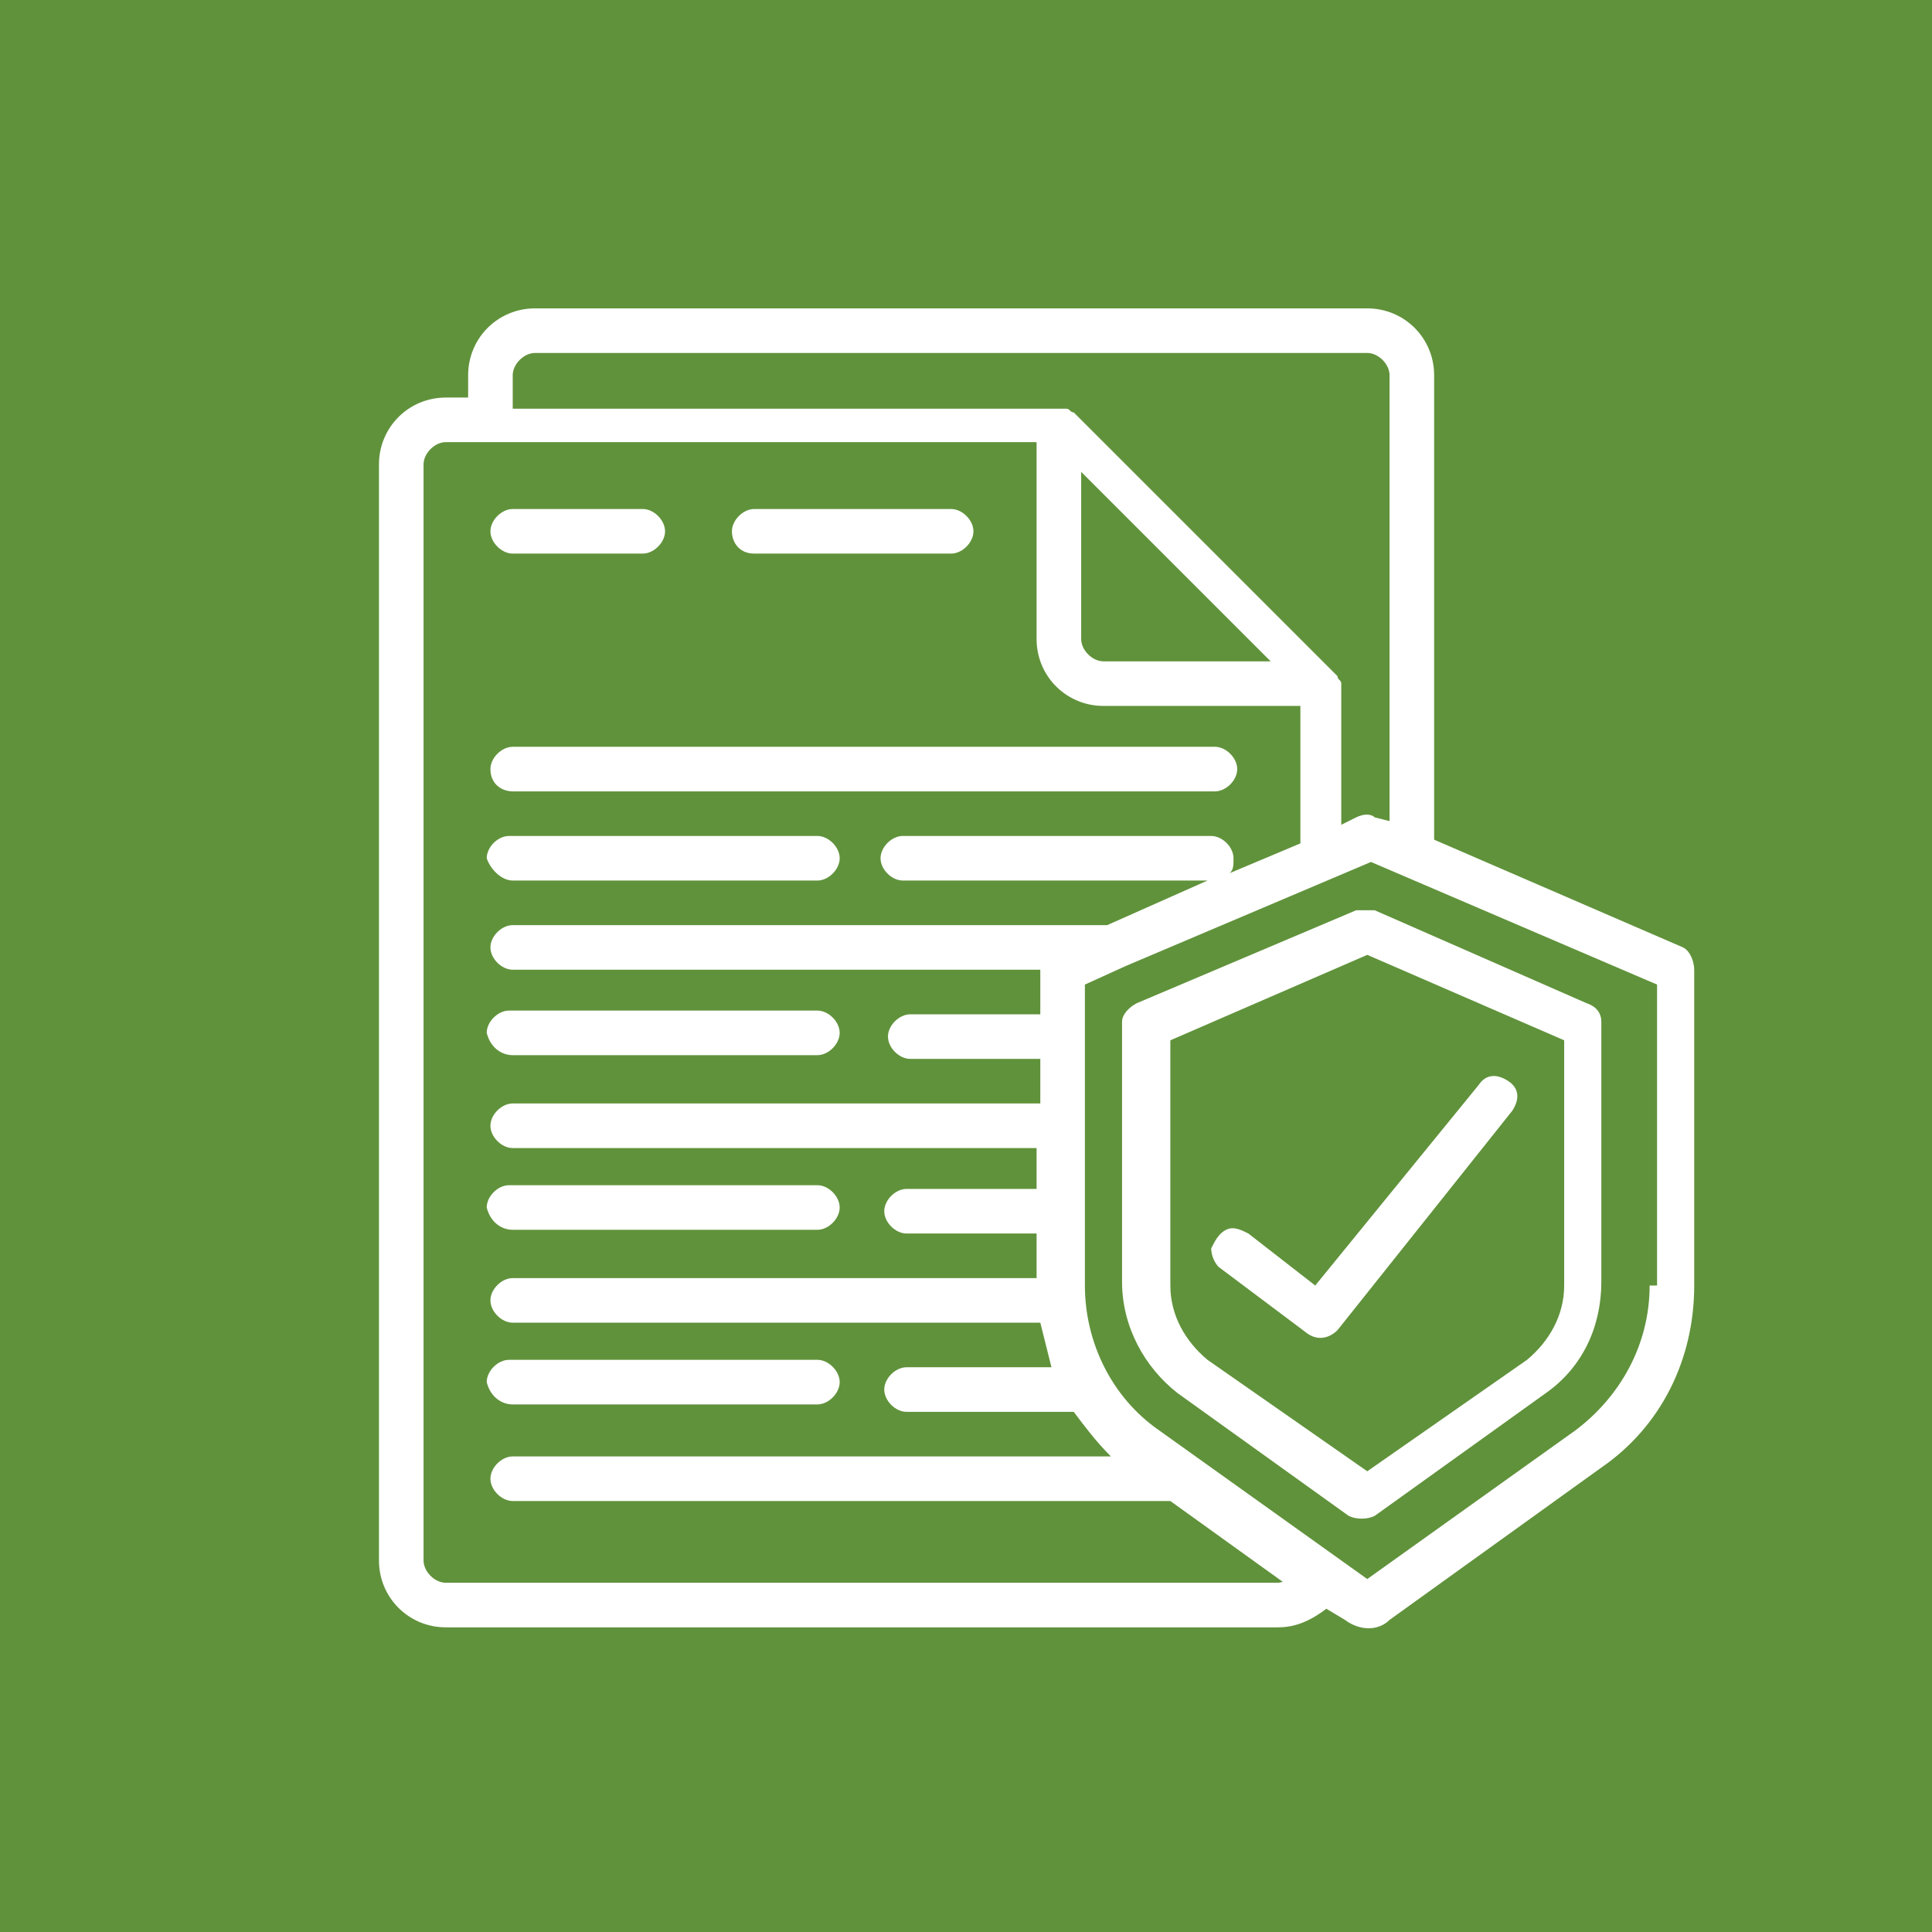 <?xml version="1.0" encoding="utf-8"?>
<!-- Generator: Adobe Illustrator 25.4.1, SVG Export Plug-In . SVG Version: 6.00 Build 0)  -->
<svg version="1.1" id="Layer_1" xmlns:svgjs="http://svgjs.com/svgjs"
	 xmlns="http://www.w3.org/2000/svg" xmlns:xlink="http://www.w3.org/1999/xlink" x="0px" y="0px" width="52px" height="52px"
	 viewBox="0 0 52 52" style="enable-background:new 0 0 52 52;" xml:space="preserve">
<style type="text/css">
	.st0{fill:#60923B;}
	.st1{fill:#FFFFFF;}
</style>
<g>
	<rect y="0" class="st0" width="52" height="52"/>
</g>
<g>
	<desc  xmlns="http://www.w3.org/2000/svg">Created with Sketch.</desc>
	<g id="Page-1">
		<g id="_x30_01---Insurance-Document">
			<path id="Shape" class="st1" d="M13.8,14.9h3.5c0.3,0,0.6-0.3,0.6-0.6c0-0.3-0.3-0.6-0.6-0.6h-3.5c-0.3,0-0.6,0.3-0.6,0.6
				C13.2,14.6,13.5,14.9,13.8,14.9z"/>
			<path id="Shape_00000136390418333142906960000002521921116155735961_" class="st1" d="M20.3,14.9h5.3c0.3,0,0.6-0.3,0.6-0.6
				c0-0.3-0.3-0.6-0.6-0.6h-5.3c-0.3,0-0.6,0.3-0.6,0.6C19.7,14.6,19.9,14.9,20.3,14.9z"/>
			<path id="Shape_00000072251565663596297290000015545592235095775624_" class="st1" d="M13.8,21.3h18.9c0.3,0,0.6-0.3,0.6-0.6
				c0-0.3-0.3-0.6-0.6-0.6H13.8c-0.3,0-0.6,0.3-0.6,0.6C13.2,21.1,13.5,21.3,13.8,21.3z"/>
			<path id="Shape_00000032611146782726874710000010925194722004506006_" class="st1" d="M13.8,23.7H22c0.3,0,0.6-0.3,0.6-0.6
				c0-0.3-0.3-0.6-0.6-0.6h-8.3c-0.3,0-0.6,0.3-0.6,0.6C13.2,23.4,13.5,23.7,13.8,23.7z"/>
			<path id="Shape_00000151535709231722442110000015541640190901915325_" class="st1" d="M13.8,28.4H22c0.3,0,0.6-0.3,0.6-0.6
				c0-0.3-0.3-0.6-0.6-0.6h-8.3c-0.3,0-0.6,0.3-0.6,0.6C13.2,28.2,13.5,28.4,13.8,28.4z"/>
			<path id="Shape_00000087412257242902886420000012359196570191913604_" class="st1" d="M13.8,33.1H22c0.3,0,0.6-0.3,0.6-0.6
				c0-0.3-0.3-0.6-0.6-0.6h-8.3c-0.3,0-0.6,0.3-0.6,0.6C13.2,32.9,13.5,33.1,13.8,33.1z"/>
			<path id="Shape_00000004522221809758596240000001038390366162411452_" class="st1" d="M13.8,37.8H22c0.3,0,0.6-0.3,0.6-0.6
				c0-0.3-0.3-0.6-0.6-0.6h-8.3c-0.3,0-0.6,0.3-0.6,0.6C13.2,37.6,13.5,37.8,13.8,37.8z"/>
			<path id="Shape_00000181770918219909167970000010352814807608682897_" class="st1" d="M45.3,25.5l-6.7-2.9V10.1
				c0-1-0.8-1.8-1.8-1.8H14.4c-1,0-1.8,0.8-1.8,1.8v0.6H12c-1,0-1.8,0.8-1.8,1.8V42c0,1,0.8,1.8,1.8,1.8h22.4c0.5,0,0.9-0.2,1.3-0.5
				l0.5,0.3c0.4,0.3,0.9,0.3,1.2,0l5.7-4.1c1.6-1.1,2.5-2.9,2.5-4.9v-8.5C45.6,25.9,45.5,25.6,45.3,25.5z M13.8,10.1
				c0-0.3,0.3-0.6,0.6-0.6h22.4c0.3,0,0.6,0.3,0.6,0.6v12L37,22c-0.1-0.1-0.3-0.1-0.5,0l-0.4,0.2v-3.7c0,0,0,0,0,0c0,0,0-0.1,0-0.1
				c0,0,0,0,0,0c0,0,0,0,0,0c0-0.1-0.1-0.1-0.1-0.2l-7.1-7.1c-0.1,0-0.1-0.1-0.2-0.1c0,0,0,0,0,0c0,0,0,0,0,0c0,0-0.1,0-0.1,0
				c0,0,0,0,0,0H13.8V10.1z M29.1,12.7l5.1,5.1h-4.5c-0.3,0-0.6-0.3-0.6-0.6V12.7z M34.4,42.6H12c-0.3,0-0.6-0.3-0.6-0.6V12.5
				c0-0.3,0.3-0.6,0.6-0.6h15.9v5.3c0,1,0.8,1.8,1.8,1.8H35v3.7l-1.9,0.8c0.1-0.1,0.1-0.2,0.1-0.4c0-0.3-0.3-0.6-0.6-0.6h-8.3
				c-0.3,0-0.6,0.3-0.6,0.6c0,0.3,0.3,0.6,0.6,0.6h8.2l-2.7,1.2h-16c-0.3,0-0.6,0.3-0.6,0.6c0,0.3,0.3,0.6,0.6,0.6h14.2c0,0,0,0,0,0
				v1.2h-3.5c-0.3,0-0.6,0.3-0.6,0.6c0,0.3,0.3,0.6,0.6,0.6h3.5v1.2H13.8c-0.3,0-0.6,0.3-0.6,0.6c0,0.3,0.3,0.6,0.6,0.6h14.1V32
				h-3.5c-0.3,0-0.6,0.3-0.6,0.6c0,0.3,0.3,0.6,0.6,0.6h3.5v1.2H13.8c-0.3,0-0.6,0.3-0.6,0.6s0.3,0.6,0.6,0.6H28
				c0.1,0.4,0.2,0.8,0.3,1.2h-3.9c-0.3,0-0.6,0.3-0.6,0.6c0,0.3,0.3,0.6,0.6,0.6h4.5c0.3,0.4,0.6,0.8,1,1.2H13.8
				c-0.3,0-0.6,0.3-0.6,0.6s0.3,0.6,0.6,0.6h17.7l3.2,2.3C34.6,42.5,34.5,42.6,34.4,42.6z M44.4,34.6c0,1.6-0.8,3-2,3.9l-5.6,4
				l-5.6-4c-1.3-0.9-2-2.4-2-3.9v-8.1l1.1-0.5l0,0l6.6-2.8l7.7,3.3V34.6z"/>
			<path id="Shape_00000181081363841542021640000011184755920484218546_" class="st1" d="M36.5,24.5l-5.9,2.5
				c-0.2,0.1-0.4,0.3-0.4,0.5v7c0,1.2,0.6,2.3,1.5,3l4.6,3.3c0.2,0.1,0.5,0.1,0.7,0l4.6-3.3c1-0.7,1.5-1.8,1.5-3v-7
				c0-0.2-0.1-0.4-0.4-0.5L37,24.5C36.9,24.5,36.7,24.5,36.5,24.5z M42.1,28v6.6c0,0.8-0.4,1.5-1,2l-4.3,3l-4.3-3
				c-0.6-0.5-1-1.2-1-2V28l5.3-2.3L42.1,28z"/>
			<path id="Shape_00000179643115464854232660000011545921732126344626_" class="st1" d="M33.6,33.2c-0.2-0.1-0.4-0.2-0.6-0.1
				s-0.3,0.3-0.4,0.5c0,0.2,0.1,0.4,0.2,0.5l2.4,1.8c0.3,0.2,0.6,0.1,0.8-0.1l4.7-5.9c0.2-0.3,0.2-0.6-0.1-0.8
				c-0.3-0.2-0.6-0.2-0.8,0.1l-4.4,5.4L33.6,33.2z"/>
		</g>
	</g>
</g>
</svg>
